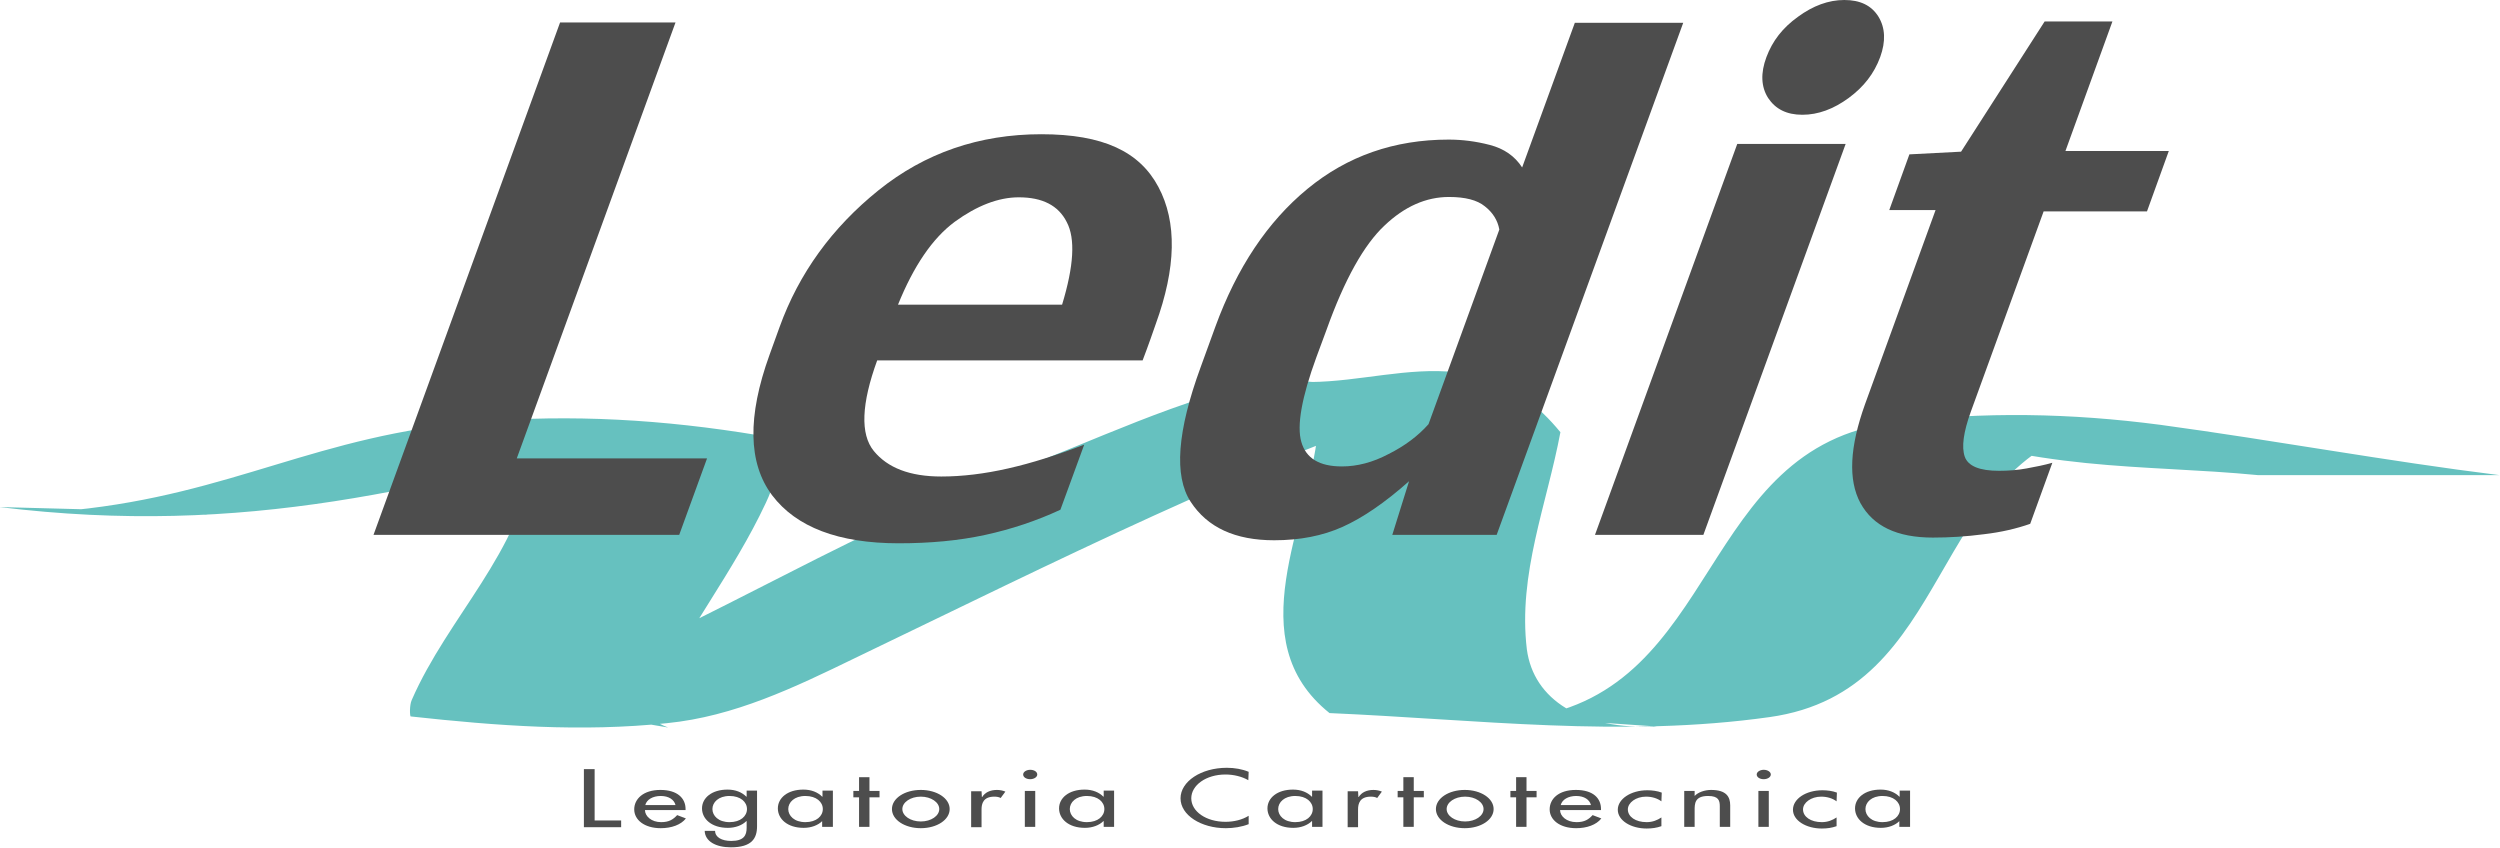 <svg xmlns="http://www.w3.org/2000/svg" xmlns:xlink="http://www.w3.org/1999/xlink" id="Livello_1" x="0px" y="0px" viewBox="0 0 745 252.6" style="enable-background:new 0 0 745 252.6;" xml:space="preserve"><style type="text/css">	.st0{fill:#66C1BF;}	.st1{fill:#4D4D4D;}</style><path class="st0" d="M37.5,152.1c3,0.4,21.4,0.9,24.4,1.3c-19.8-0.1-20.2-1.3-40-1.4c47.6-4.8,72.7-22.4,120.5-26.3 c27.9-2.3,55.3-0.7,83.6,4c7.2,1.2,6.9,10.3,2.2,20.2c-9.6,20.5-23.8,38.3-33.6,58.6c-1.2,2.7-3.1,5.4,4.5,8.3 c-15.7-2.7-31.3-5.2-47.1-7.9c51.5-18.2,95.7-48.3,147.4-67.5c26.8-9.9,52-22.8,80.5-28.4c28.5,5.2,58.6-16.6,85.1,15.8 c-4,21.4-12.7,42.3-10,64.7c2,15,16.2,24.1,38.8,23c-12.9-0.9-25.6-1.7-38.4-2.7c57.4-8.2,50.5-80.5,109-87.9 c26.7-3.3,52.7-2.8,79.4,0.7c34.5,4.7,67.3,10.8,101.1,15h-71.9c-35.1-3.4-65.6-0.6-108.8-16.9c20.8,0.5,41.5,0.9,62.3,1.5 c-52.9,12.3-43.5,79.7-99.2,87.5c-44,6.2-87.2,0.7-131.1-1.2c-27.1-21.7-6.3-56.4-3.5-83.7c0.8-6.4-3-11.9-12.9-15.8 c18.4,1.3,36.7,2.7,55.1,4c-62.8,21.2-120,50.2-180.1,79.1c-18.1,8.8-36,17.4-56,19.4c-25.5,2.7-50.8,0.8-76.4-2 c-0.3,0-0.4-3.4,0.3-4.9c10.8-24.8,32.5-44.2,36.1-71.6c0.9-6.3-6-10.8-16.8-12.6c18.3,1.1,36.4,2,54.7,3.1 c-70.4,17.9-123,32.6-196.9,23.6L37.5,152.1L37.5,152.1z"></path><path class="st1" d="M177.2,244.5h7.9v2H174v-17.3h3.2C177.2,229.2,177.2,244.5,177.2,244.5z"></path><path class="st1" d="M192.2,241.4c0,1.8,1.9,3.6,4.8,3.6c2.4,0,3.6-0.8,4.8-2.1l2.6,1c-1.5,1.9-4.3,2.9-7.5,2.9 c-4.9,0-7.9-2.5-7.9-5.6s2.7-5.8,7.8-5.8s7.5,2.5,7.5,5.7v0.3L192.2,241.4L192.2,241.4z M201.3,239.9c-0.4-1.6-2-2.7-4.4-2.7 s-4.2,1.1-4.6,2.7H201.3z"></path><path class="st1" d="M225.6,246.2c0,3.7-1.6,6.3-7.8,6.3c-4.5,0-7.7-1.8-7.8-4.9h3.1c0,1.9,2,3,4.8,3c3.8,0,4.6-1.7,4.6-3.9v-2h-0.1 c-1.2,1.2-3.2,2-5.5,2c-4.9,0-7.7-2.7-7.7-5.8s2.9-5.6,7.6-5.6c2.4,0,4.3,0.8,5.6,2.1h0.1v-1.8h3.1L225.6,246.2L225.6,246.2z  M222.6,241.1c0-2.1-1.9-3.9-5.2-3.9s-5.1,1.9-5.1,3.9s1.8,3.9,5.1,3.9C220.7,245,222.6,243.2,222.6,241.1z"></path><path class="st1" d="M248.1,246.4H245v-1.7H245c-1.2,1.2-3.2,2-5.5,2c-4.9,0-7.7-2.7-7.7-5.8s2.9-5.6,7.6-5.6c2.4,0,4.3,0.8,5.6,2.1 h0.1v-1.8h3.1V246.4L248.1,246.4z M245.2,241.1c0-2.1-1.9-3.9-5.2-3.9s-5.1,1.9-5.1,3.9s1.8,3.9,5.1,3.9S245.2,243.2,245.2,241.1z"></path><path class="st1" d="M259.1,246.4H256v-8.8h-1.7v-1.9h1.7v-4.1h3.1v4.1h3v1.9h-3V246.4z"></path><path class="st1" d="M283,241.1c0,3.2-3.8,5.7-8.6,5.7s-8.6-2.5-8.6-5.7s3.8-5.7,8.6-5.7S283,237.9,283,241.1z M268.9,241.1 c0,2,2.4,3.7,5.5,3.7s5.5-1.7,5.5-3.7s-2.4-3.7-5.5-3.7S268.9,239.1,268.9,241.1z"></path><path class="st1" d="M292.6,237.5h0.1c0.8-1.3,2.3-2.1,4.4-2.1c0.9,0,1.8,0.2,2.5,0.5l-1.4,1.9c-0.5-0.3-1.2-0.4-1.9-0.4 c-3.3,0-3.8,2.1-3.8,3.8v5.3h-3.1v-10.7h3.1L292.6,237.5L292.6,237.5z"></path><path class="st1" d="M308.5,246.4h-3.1v-10.7h3.1V246.4z M309.1,230.8c0,0.8-1,1.4-2.1,1.4c-1.2,0-2.1-0.6-2.1-1.4s1-1.4,2.1-1.4 C308.2,229.4,309.1,230,309.1,230.8z"></path><path class="st1" d="M332,246.4h-3.1v-1.7h-0.1c-1.2,1.2-3.2,2-5.5,2c-4.9,0-7.7-2.7-7.7-5.8s2.9-5.6,7.6-5.6c2.4,0,4.3,0.8,5.6,2.1 h0.1v-1.8h3.1V246.4L332,246.4z M329.1,241.1c0-2.1-1.9-3.9-5.2-3.9c-3.3,0-5.1,1.9-5.1,3.9s1.8,3.9,5.1,3.9 S329.1,243.2,329.1,241.1z"></path><path class="st1" d="M372,232.5c-1.9-1.1-4.4-1.7-6.8-1.7c-5.8,0-10.2,3.2-10.2,7.1s4.4,7,10.2,7c2.5,0,5-0.6,6.9-1.8v2.5 c-2,0.8-4.5,1.2-6.8,1.2c-7.4,0-13.5-3.9-13.5-8.9s6.1-9.1,13.8-9.1c2.3,0,4.6,0.4,6.5,1.2L372,232.5L372,232.5z"></path><path class="st1" d="M394.1,246.4H391v-1.7h-0.1c-1.2,1.2-3.2,2-5.5,2c-4.9,0-7.7-2.7-7.7-5.8s2.9-5.6,7.6-5.6 c2.4,0,4.3,0.8,5.6,2.1h0.1v-1.8h3.1V246.4L394.1,246.4z M391.2,241.1c0-2.1-1.9-3.9-5.2-3.9s-5.1,1.9-5.1,3.9s1.8,3.9,5.1,3.9 S391.2,243.2,391.2,241.1z"></path><path class="st1" d="M404.8,237.5h0.1c0.8-1.3,2.3-2.1,4.4-2.1c0.9,0,1.8,0.2,2.5,0.5l-1.4,1.9c-0.5-0.3-1.2-0.4-1.9-0.4 c-3.3,0-3.8,2.1-3.8,3.8v5.3h-3.1v-10.7h3.1L404.8,237.5L404.8,237.5z"></path><path class="st1" d="M421.3,246.4h-3.1v-8.8h-1.7v-1.9h1.7v-4.1h3.1v4.1h3v1.9h-3V246.4z"></path><path class="st1" d="M445.1,241.1c0,3.2-3.8,5.7-8.6,5.7s-8.6-2.5-8.6-5.7s3.8-5.7,8.6-5.7S445.1,237.9,445.1,241.1z M431.1,241.1 c0,2,2.4,3.7,5.5,3.7s5.5-1.7,5.5-3.7s-2.4-3.7-5.5-3.7S431.1,239.1,431.1,241.1z"></path><path class="st1" d="M454.9,246.4h-3.1v-8.8h-1.7v-1.9h1.7v-4.1h3.1v4.1h3v1.9h-3V246.4z"></path><path class="st1" d="M464.9,241.4c0,1.8,1.9,3.6,4.9,3.6c2.4,0,3.6-0.8,4.8-2.1l2.6,1c-1.5,1.9-4.3,2.9-7.5,2.9 c-4.9,0-7.9-2.5-7.9-5.6s2.6-5.8,7.8-5.8s7.5,2.5,7.5,5.7v0.3L464.9,241.4L464.9,241.4z M474.1,239.9c-0.4-1.6-2-2.7-4.4-2.7 s-4.2,1.1-4.6,2.7H474.1z"></path><path class="st1" d="M495.1,238.8c-1.2-0.9-2.8-1.4-4.6-1.4c-3,0-5.4,1.8-5.4,3.8c0,2.2,2.3,3.8,5.6,3.8c1.8,0,3.2-0.6,4.4-1.4v2.6 c-1.4,0.5-2.8,0.7-4.4,0.7c-4.7,0-8.6-2.4-8.6-5.6s3.9-5.8,8.8-5.8c1.4,0,3,0.2,4.3,0.7L495.1,238.8L495.1,238.8z"></path><path class="st1" d="M505,237.2L505,237.2c1-1.1,3-1.8,4.9-1.8c4.5,0,5.7,2,5.7,4.6v6.4h-3.1v-6.1c0-1.8-0.4-3.1-3.5-3.1 c-4,0-4,2.3-4,4.3v4.9h-3.1v-10.7h3.1L505,237.2L505,237.2z"></path><path class="st1" d="M527.1,246.4H524v-10.7h3.1V246.4z M527.7,230.8c0,0.8-1,1.4-2.1,1.4c-1.2,0-2.1-0.6-2.1-1.4s1-1.4,2.1-1.4 C526.7,229.4,527.7,230,527.7,230.8z"></path><path class="st1" d="M547.3,238.8c-1.2-0.9-2.8-1.4-4.6-1.4c-3,0-5.4,1.8-5.4,3.8c0,2.2,2.3,3.8,5.6,3.8c1.8,0,3.2-0.6,4.4-1.4v2.6 c-1.4,0.5-2.8,0.7-4.4,0.7c-4.7,0-8.6-2.4-8.6-5.6s3.8-5.8,8.8-5.8c1.4,0,3,0.2,4.3,0.7L547.3,238.8L547.3,238.8z"></path><path class="st1" d="M569.1,246.4h-3.1v-1.7H566c-1.2,1.2-3.2,2-5.5,2c-4.9,0-7.7-2.7-7.7-5.8s2.9-5.6,7.6-5.6 c2.4,0,4.3,0.8,5.6,2.1h0.1v-1.8h3.1V246.4L569.1,246.4z M566.2,241.1c0-2.1-1.9-3.9-5.2-3.9c-3.3,0-5.1,1.9-5.1,3.9 s1.8,3.9,5.1,3.9C564.3,245,566.2,243.2,566.2,241.1z"></path><path class="st1" d="M202.4,159.4h-91.1L166.9,6.7h34.4L154,136.6h56.7L202.4,159.4L202.4,159.4z"></path><path class="st1" d="M340.5,107.4h-79.1c-4.7,12.9-5.1,22-1,27s10.7,7.6,20.1,7.6c6.2,0,12.9-0.8,19.9-2.4c7.1-1.6,14.6-4,22.7-7.1 l-7.1,19.4c-7.1,3.3-14.6,5.8-22.4,7.5c-7.8,1.7-16.4,2.5-25.8,2.5c-17.9,0-30.5-4.8-37.7-14.3c-7.2-9.6-7.4-23.5-0.8-41.8l3-8.3 c5.8-16.1,15.7-29.7,29.5-40.8s30-16.7,48.5-16.7s29.3,5.2,34.9,15.7s5.3,24.1-0.8,40.9C342.2,103,340.8,106.6,340.5,107.4 L340.5,107.4z M316.5,90.8c3.5-11.5,4-19.7,1.4-24.6c-2.5-5-7.3-7.4-14.3-7.4c-6.1,0-12.5,2.5-19.1,7.3 c-6.6,4.9-12.2,13.1-16.9,24.7H316.5L316.5,90.8z"></path><path class="st1" d="M446,159.4h-31.1l5-16c-7.2,6.4-13.8,10.9-19.8,13.6s-12.8,4-20.4,4c-11.6,0-19.9-3.8-24.9-11.5 c-5-7.7-4-21,3-40.1l4.4-12.1c6.4-17.5,15.5-31.2,27.4-41s25.9-14.7,42.1-14.7c4,0,8.1,0.5,12.3,1.6c4.2,1.1,7.4,3.3,9.6,6.7 l15.7-43.1h32.3L446,159.4L446,159.4z M425.7,126.4l21.1-58c-0.5-2.8-2-5.1-4.3-6.9c-2.3-1.9-5.9-2.8-10.7-2.8 c-6.8,0-13.2,2.8-19.2,8.5c-6.1,5.7-11.9,16-17.3,31.1l-3,8.1c-4.4,12-5.9,20.5-4.5,25.3c1.4,4.9,5.4,7.3,12.1,7.3 c4.5,0,9.2-1.2,13.9-3.7C418.6,132.9,422.6,129.9,425.7,126.4L425.7,126.4z"></path><path class="st1" d="M560.3,17c-1.8,4.9-4.9,8.9-9.4,12.2c-4.5,3.3-9.1,5-13.8,5s-8-1.7-10.2-5c-2.1-3.3-2.3-7.4-0.5-12.2 s4.8-8.7,9.4-12c4.5-3.3,9.1-5,13.8-5s8.1,1.6,10.2,5C561.8,8.3,562,12.3,560.3,17L560.3,17z M507.6,159.4h-32.3l42.4-116.5H550 L507.6,159.4L507.6,159.4z"></path><path class="st1" d="M639.8,63h-30.8l-21.7,59.7c-2.2,6.1-2.8,10.5-1.8,13.4c1,2.8,4.4,4.2,10.2,4.2c2.8,0,5.5-0.2,8.2-0.7 s5.3-1,7.7-1.7l-6.6,18.2c-4,1.4-8.6,2.5-13.8,3.1c-5.3,0.7-10.3,1-15.2,1c-10.7,0-17.8-3.4-21.6-10.3c-3.7-6.9-3.2-16.7,1.4-29.5 l21-57.8H563l6-16.6l15.4-0.8l24.9-38.8h20.2l-14,38.6h30.8L639.8,63L639.8,63z"></path></svg>